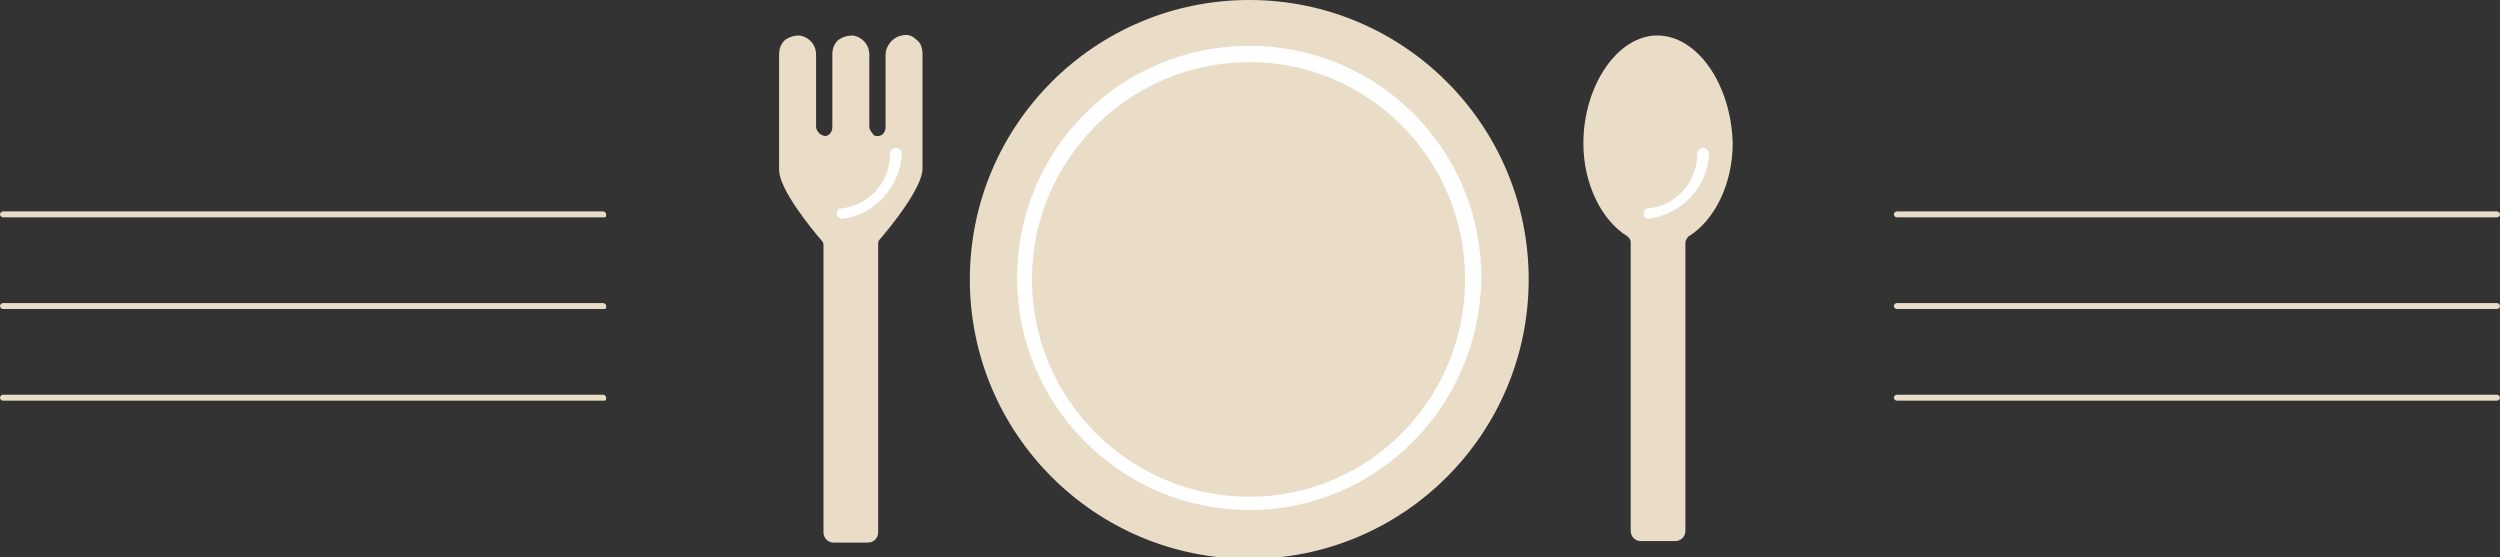 <?xml version="1.0" encoding="utf-8"?>
<!-- Generator: Adobe Illustrator 25.2.1, SVG Export Plug-In . SVG Version: 6.00 Build 0)  -->
<svg version="1.1" id="レイヤー_1" xmlns="http://www.w3.org/2000/svg" xmlns:xlink="http://www.w3.org/1999/xlink" x="0px"
	 y="0px" viewBox="0 0 169.1 37.7" style="enable-background:new 0 0 169.1 37.7;" xml:space="preserve">
<rect x="0" y="0" width="169.1" height="37.7" fill="#333333" stroke="none"/>
<style type="text/css">
	.st0{fill:#EADDC8;}
	.st1{fill:#FFFFFF;}
	.st2{fill:none;}
</style>
<g id="レイヤー_2_1_">
	<g id="レイヤー_1-2">
		<path class="st0" d="M112.1,2.4c-2.7,0-5,3.4-5,7.3c0,2.7,1.2,5.2,3,6.3c0.1,0.1,0.2,0.2,0.2,0.4v19.5c0,0.4,0.3,0.7,0.7,0.7
			c0,0,0,0,0,0h2.3c0.4,0,0.7-0.3,0.7-0.7c0,0,0,0,0,0V16.4c0-0.1,0.1-0.3,0.2-0.4c1.8-1.1,3-3.6,3-6.3
			C117.1,5.7,114.8,2.4,112.1,2.4z"/>
		<path class="st0" d="M62,2.7c-0.3-0.3-0.6-0.4-1-0.3c-0.6,0.1-1.1,0.7-1.1,1.3v4.9c0,0.3-0.2,0.6-0.5,0.6c-0.2,0-0.3,0-0.4-0.2
			c-0.1-0.1-0.2-0.3-0.2-0.4V3.7c0-0.7-0.5-1.2-1.1-1.3c-0.4,0-0.7,0.1-1,0.3c-0.3,0.3-0.4,0.6-0.4,1v4.9c0,0.3-0.2,0.6-0.5,0.6
			c-0.1,0-0.3-0.1-0.4-0.2c-0.1-0.1-0.2-0.3-0.2-0.4V3.7c0-0.7-0.5-1.2-1.1-1.3c-0.4,0-0.7,0.1-1,0.3c-0.3,0.3-0.4,0.6-0.4,1v7.8
			c0,1.3,2.2,4,2.9,4.8c0.1,0.1,0.1,0.2,0.1,0.3v19.4c0,0.4,0.3,0.7,0.7,0.7c0,0,0,0,0,0h2.3c0.4,0,0.7-0.3,0.7-0.7c0,0,0,0,0,0
			V16.5c0-0.1,0-0.2,0.1-0.3c0.7-0.8,2.9-3.5,2.9-4.8V3.7C62.4,3.3,62.3,2.9,62,2.7z"/>
		<circle class="st0" cx="84.5" cy="18.9" r="18.9"/>
		<circle class="st0" cx="84.5" cy="18.9" r="15.2"/>
		<path class="st1" d="M84.5,34.5c-8.6,0-15.7-7-15.7-15.7s7-15.7,15.7-15.7s15.7,7,15.7,15.7c0,0,0,0,0,0
			C100.1,27.5,93.1,34.5,84.5,34.5z M84.5,4.2c-8.1,0-14.7,6.6-14.7,14.7s6.6,14.7,14.7,14.7S99.1,27,99.1,18.9c0,0,0,0,0,0
			C99.1,10.8,92.6,4.2,84.5,4.2z"/>
		<line class="st2" x1="0.2" y1="14.5" x2="40.9" y2="14.5"/>
		<path class="st0" d="M40.9,14.7H0.2c-0.1,0-0.2-0.1-0.2-0.2s0.1-0.2,0.2-0.2h40.6c0.1,0,0.2,0.1,0.2,0.2S41,14.7,40.9,14.7z"/>
		<line class="st2" x1="0.2" y1="20.7" x2="40.9" y2="20.7"/>
		<path class="st0" d="M40.9,20.9H0.2c-0.1,0-0.2-0.1-0.2-0.2s0.1-0.2,0.2-0.2h40.6c0.1,0,0.2,0.1,0.2,0.2S41,20.9,40.9,20.9z"/>
		<line class="st2" x1="0.2" y1="26.9" x2="40.9" y2="26.9"/>
		<path class="st0" d="M40.9,27.1H0.2C0.1,27.1,0,27,0,26.9s0.1-0.2,0.2-0.2h40.6c0.1,0,0.2,0.1,0.2,0.2S41,27.1,40.9,27.1z"/>
		<line class="st2" x1="128.3" y1="14.5" x2="168.9" y2="14.5"/>
		<path class="st0" d="M168.9,14.7h-40.6c-0.1,0-0.2-0.1-0.2-0.2s0.1-0.2,0.2-0.2h40.6c0.1,0,0.2,0.1,0.2,0.2S169,14.7,168.9,14.7z"
			/>
		<line class="st2" x1="128.3" y1="20.7" x2="168.9" y2="20.7"/>
		<path class="st0" d="M168.9,20.9h-40.6c-0.1,0-0.2-0.1-0.2-0.2s0.1-0.2,0.2-0.2h40.6c0.1,0,0.2,0.1,0.2,0.2S169,20.9,168.9,20.9z"
			/>
		<line class="st2" x1="128.3" y1="26.9" x2="168.9" y2="26.9"/>
		<path class="st0" d="M168.9,27.1h-40.6c-0.1,0-0.2-0.1-0.2-0.2s0.1-0.2,0.2-0.2h40.6c0.1,0,0.2,0.1,0.2,0.2S169,27.1,168.9,27.1z"
			/>
		<path class="st1" d="M57,14.8c-0.2,0-0.3-0.1-0.4-0.3c0-0.2,0.1-0.4,0.3-0.4c1.9-0.2,3.3-1.8,3.3-3.7c0-0.2,0.2-0.4,0.4-0.4l0,0
			c0.2,0,0.4,0.2,0.4,0.4v0C60.9,12.6,59.2,14.5,57,14.8L57,14.8z"/>
		<path class="st1" d="M111.5,14.8c-0.2,0-0.4-0.2-0.3-0.4c0-0.2,0.1-0.3,0.3-0.3c1.9-0.2,3.3-1.8,3.3-3.7c0-0.2,0.2-0.4,0.4-0.4
			l0,0c0.2,0,0.4,0.2,0.4,0.4C115.5,12.6,113.8,14.5,111.5,14.8L111.5,14.8z"/>
	</g>
</g>
</svg>
